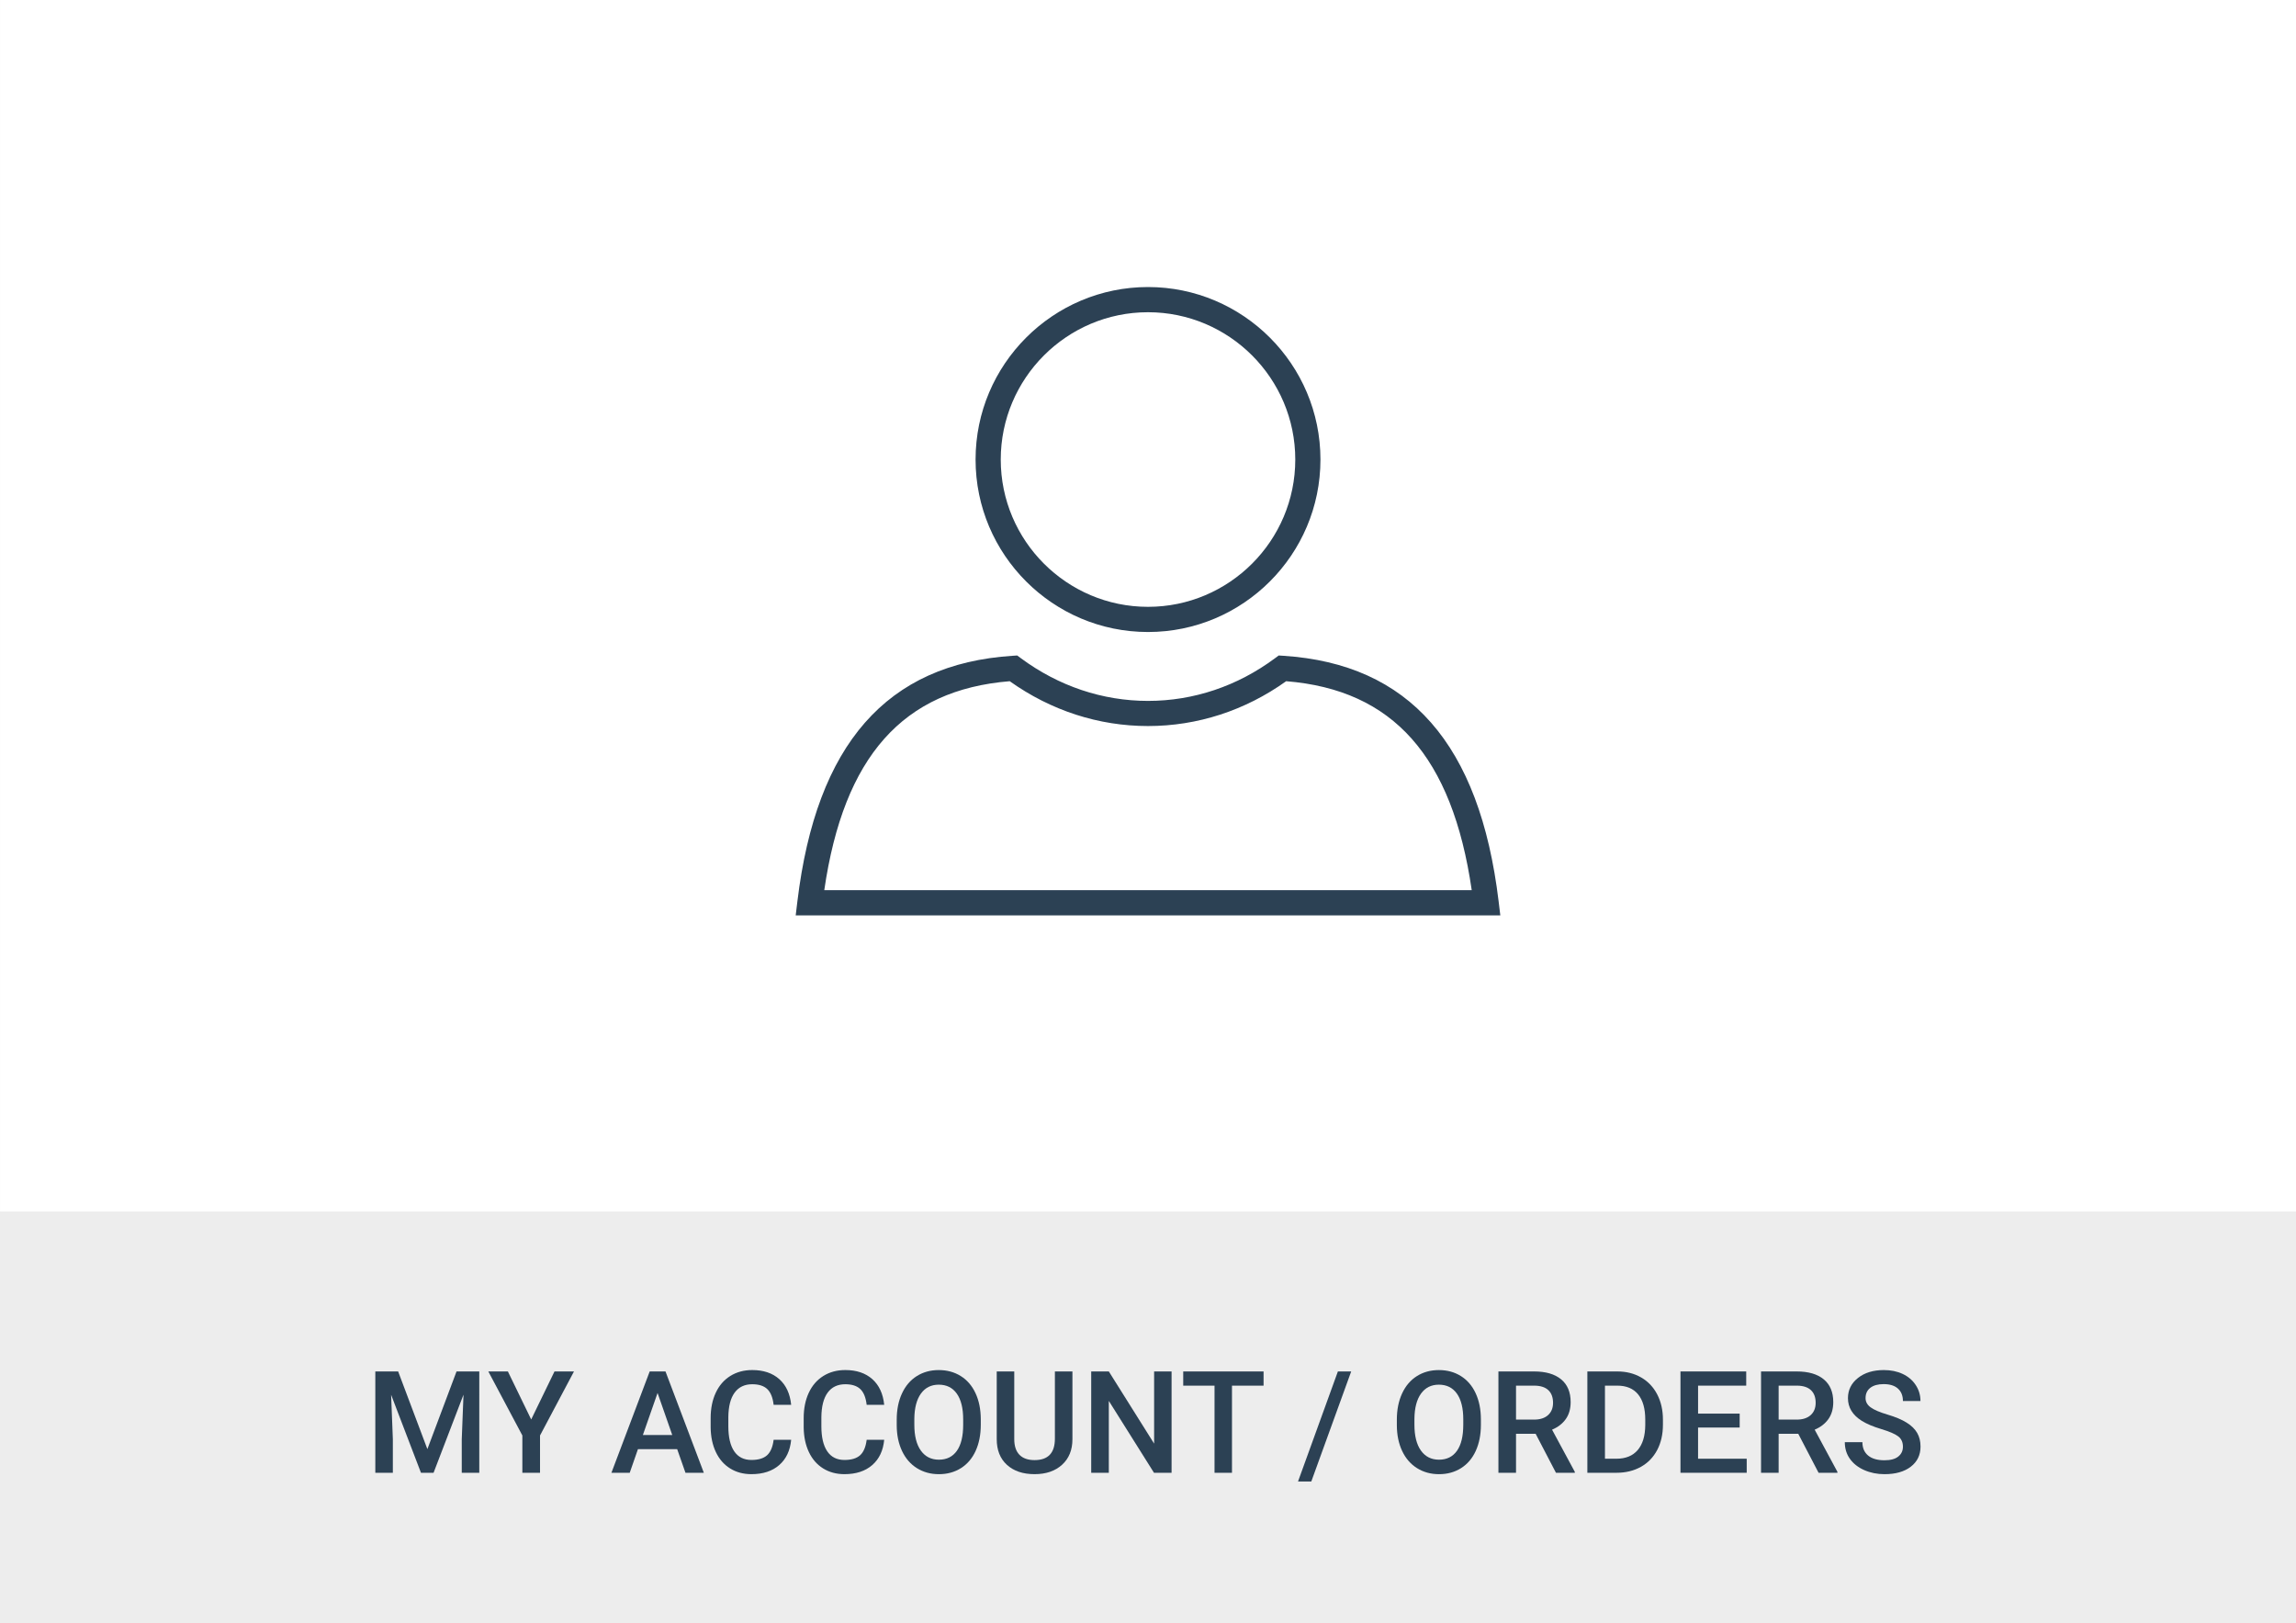 <?xml version="1.0" encoding="utf-8"?>
<!-- Generator: Adobe Illustrator 15.0.0, SVG Export Plug-In . SVG Version: 6.00 Build 0)  -->
<!DOCTYPE svg PUBLIC "-//W3C//DTD SVG 1.1//EN" "http://www.w3.org/Graphics/SVG/1.1/DTD/svg11.dtd">
<svg version="1.1" id="Layer_1" xmlns="http://www.w3.org/2000/svg" xmlns:xlink="http://www.w3.org/1999/xlink" x="0px" y="0px"
	 width="290px" height="205px" viewBox="0 0 290 205" enable-background="new 0 0 290 205" xml:space="preserve">
<rect x="0" y="0" width="290" height="205" fill="#808080" stroke="none"/>
<rect x="0.001" fill="#FFFFFF" width="289.999" height="154"/>
<rect y="153" fill="#EDEDED" width="290" height="52"/>
<g>
	<g>
		<path fill="#2C4154" d="M145.001,79.818c-12.01,0-21.78-9.771-21.78-21.78c0-12.014,9.771-21.788,21.78-21.788
			s21.781,9.774,21.781,21.788C166.782,70.048,157.012,79.818,145.001,79.818z M145.001,39.432c-10.256,0-18.6,8.349-18.6,18.606
			c0,10.256,8.344,18.6,18.6,18.6s18.601-8.344,18.601-18.6C163.602,47.778,155.257,39.432,145.001,39.432z"/>
	</g>
	<g>
		<path fill="#2C4154" d="M189.499,115.602h-88.997l0.215-1.779c2.394-19.83,11.284-29.972,27.18-31.003l0.581-0.038l0.469,0.347
			c4.764,3.525,10.315,5.389,16.055,5.389c5.748,0,11.293-1.863,16.037-5.387l0.469-0.348l0.582,0.037
			c15.907,1.023,24.803,11.167,27.195,31.003L189.499,115.602z M104.112,112.42h81.777c-2.453-16.888-9.938-25.303-23.438-26.388
			c-5.189,3.707-11.21,5.662-17.451,5.662c-6.232,0-12.259-1.955-17.465-5.662C114.048,87.123,106.566,95.537,104.112,112.42z"/>
	</g>
</g>
<g enable-background="new    ">
	<path fill="#2C4154" d="M50.289,173.203l3.691,9.809l3.683-9.809h2.874V186h-2.215v-4.219l0.22-5.643L54.762,186h-1.591
		l-3.771-9.853l0.22,5.634V186h-2.215v-12.797H50.289z"/>
	<path fill="#2C4154" d="M67.093,179.268l2.944-6.064h2.461l-4.289,8.086V186h-2.232v-4.711l-4.298-8.086h2.47L67.093,179.268z"/>
	<path fill="#2C4154" d="M85.533,183.021h-4.957L79.539,186h-2.312l4.834-12.797h1.995L88.899,186h-2.32L85.533,183.021z
		 M81.2,181.228h3.709l-1.854-5.309L81.2,181.228z"/>
	<path fill="#2C4154" d="M99.929,181.834c-0.129,1.365-0.633,2.43-1.512,3.195c-0.879,0.764-2.048,1.146-3.507,1.146
		c-1.02,0-1.917-0.242-2.694-0.725c-0.776-0.484-1.375-1.171-1.797-2.062s-0.642-1.925-0.659-3.103v-1.195
		c0-1.207,0.214-2.271,0.642-3.19s1.042-1.629,1.841-2.127s1.724-0.747,2.773-0.747c1.412,0,2.549,0.383,3.41,1.146
		c0.861,0.766,1.362,1.848,1.503,3.248h-2.215c-0.105-0.92-0.374-1.583-0.804-1.99s-1.062-0.611-1.894-0.611
		c-0.967,0-1.709,0.354-2.228,1.06c-0.519,0.707-0.784,1.744-0.795,3.11v1.135c0,1.384,0.248,2.439,0.743,3.167
		s1.22,1.091,2.175,1.091c0.873,0,1.529-0.196,1.969-0.589s0.718-1.046,0.835-1.96H99.929z"/>
	<path fill="#2C4154" d="M111.68,181.834c-0.129,1.365-0.633,2.43-1.512,3.195c-0.879,0.764-2.048,1.146-3.507,1.146
		c-1.02,0-1.917-0.242-2.694-0.725c-0.776-0.484-1.375-1.171-1.797-2.062s-0.642-1.925-0.659-3.103v-1.195
		c0-1.207,0.214-2.271,0.642-3.19s1.042-1.629,1.841-2.127s1.724-0.747,2.773-0.747c1.412,0,2.549,0.383,3.41,1.146
		c0.861,0.766,1.362,1.848,1.503,3.248h-2.215c-0.105-0.92-0.374-1.583-0.804-1.99s-1.062-0.611-1.894-0.611
		c-0.967,0-1.709,0.354-2.228,1.06c-0.519,0.707-0.784,1.744-0.795,3.11v1.135c0,1.384,0.248,2.439,0.743,3.167
		s1.22,1.091,2.175,1.091c0.873,0,1.529-0.196,1.969-0.589s0.718-1.046,0.835-1.96H111.68z"/>
	<path fill="#2C4154" d="M123.879,179.936c0,1.254-0.217,2.354-0.65,3.301s-1.053,1.673-1.859,2.18s-1.733,0.76-2.782,0.76
		c-1.037,0-1.961-0.253-2.773-0.76s-1.438-1.229-1.881-2.167s-0.667-2.019-0.672-3.243v-0.721c0-1.248,0.221-2.35,0.664-3.305
		s1.066-1.686,1.872-2.193c0.806-0.506,1.73-0.76,2.773-0.76s1.967,0.25,2.773,0.752c0.806,0.5,1.428,1.221,1.868,2.162
		c0.439,0.939,0.662,2.034,0.668,3.282V179.936z M121.656,179.268c0-1.418-0.268-2.505-0.804-3.261s-1.296-1.134-2.281-1.134
		c-0.961,0-1.712,0.377-2.254,1.129c-0.542,0.754-0.819,1.818-0.831,3.195v0.738c0,1.406,0.274,2.493,0.822,3.261
		s1.308,1.151,2.281,1.151c0.984,0,1.742-0.375,2.272-1.125s0.795-1.846,0.795-3.287V179.268z"/>
	<path fill="#2C4154" d="M135.455,173.203v8.552c0,1.359-0.435,2.437-1.305,3.229c-0.87,0.795-2.029,1.191-3.476,1.191
		c-1.465,0-2.628-0.391-3.489-1.174c-0.861-0.781-1.292-1.867-1.292-3.256v-8.543h2.215v8.561c0,0.855,0.217,1.509,0.65,1.96
		s1.072,0.677,1.916,0.677c1.711,0,2.566-0.902,2.566-2.707v-8.49H135.455z"/>
	<path fill="#2C4154" d="M147.979,186h-2.223l-5.705-9.079V186h-2.224v-12.797h2.224l5.722,9.114v-9.114h2.205V186z"/>
	<path fill="#2C4154" d="M159.598,174.996h-3.99V186h-2.205v-11.004h-3.955v-1.793h10.15V174.996z"/>
	<path fill="#2C4154" d="M165.627,187.099h-1.678l5.035-13.896h1.68L165.627,187.099z"/>
	<path fill="#2C4154" d="M187.047,179.936c0,1.254-0.217,2.354-0.65,3.301s-1.054,1.673-1.859,2.18s-1.732,0.76-2.781,0.76
		c-1.037,0-1.962-0.253-2.773-0.76s-1.438-1.229-1.881-2.167s-0.666-2.019-0.672-3.243v-0.721c0-1.248,0.221-2.35,0.663-3.305
		s1.066-1.686,1.872-2.193c0.806-0.506,1.73-0.76,2.773-0.76s1.967,0.25,2.772,0.752c0.806,0.5,1.429,1.221,1.868,2.162
		c0.439,0.939,0.662,2.034,0.668,3.282V179.936z M184.822,179.268c0-1.418-0.268-2.505-0.804-3.261s-1.296-1.134-2.28-1.134
		c-0.961,0-1.713,0.377-2.255,1.129c-0.542,0.754-0.819,1.818-0.831,3.195v0.738c0,1.406,0.274,2.493,0.822,3.261
		s1.309,1.151,2.281,1.151c0.984,0,1.741-0.375,2.271-1.125s0.795-1.846,0.795-3.287V179.268z"/>
	<path fill="#2C4154" d="M193.963,181.078h-2.479V186h-2.223v-12.797h4.5c1.477,0,2.615,0.331,3.418,0.994
		c0.803,0.662,1.205,1.621,1.205,2.876c0,0.856-0.207,1.573-0.62,2.151c-0.413,0.577-0.989,1.021-1.728,1.332l2.875,5.329V186
		h-2.383L193.963,181.078z M191.484,179.285h2.285c0.75,0,1.336-0.189,1.758-0.566c0.422-0.379,0.633-0.896,0.633-1.552
		c0-0.686-0.194-1.216-0.584-1.591s-0.971-0.568-1.744-0.58h-2.348V179.285z"/>
	<path fill="#2C4154" d="M200.494,186v-12.797h3.779c1.131,0,2.134,0.252,3.01,0.756s1.555,1.219,2.035,2.145
		s0.721,1.986,0.721,3.182v0.642c0,1.213-0.242,2.279-0.726,3.199s-1.172,1.629-2.065,2.127S205.33,186,204.176,186H200.494z
		 M202.717,174.996v9.229h1.451c1.166,0,2.061-0.365,2.685-1.094c0.624-0.73,0.942-1.777,0.954-3.143v-0.712
		c0-1.389-0.303-2.449-0.906-3.182s-1.479-1.099-2.627-1.099H202.717z"/>
	<path fill="#2C4154" d="M219.732,180.287h-5.256v3.938h6.145V186h-8.367v-12.797h8.305v1.793h-6.082v3.533h5.256V180.287z"/>
	<path fill="#2C4154" d="M227.133,181.078h-2.479V186h-2.223v-12.797h4.5c1.477,0,2.615,0.331,3.418,0.994
		c0.803,0.662,1.205,1.621,1.205,2.876c0,0.856-0.207,1.573-0.62,2.151c-0.413,0.577-0.989,1.021-1.728,1.332l2.875,5.329V186
		h-2.383L227.133,181.078z M224.654,179.285h2.285c0.75,0,1.336-0.189,1.758-0.566c0.422-0.379,0.633-0.896,0.633-1.552
		c0-0.686-0.194-1.216-0.584-1.591s-0.971-0.568-1.744-0.58h-2.348V179.285z"/>
	<path fill="#2C4154" d="M240.352,182.704c0-0.562-0.197-0.996-0.593-1.301s-1.108-0.612-2.14-0.923s-1.852-0.656-2.461-1.037
		c-1.166-0.732-1.75-1.688-1.75-2.865c0-1.031,0.421-1.881,1.262-2.549s1.932-1.002,3.273-1.002c0.891,0,1.686,0.164,2.383,0.492
		s1.244,0.795,1.643,1.402c0.398,0.605,0.598,1.278,0.598,2.017h-2.215c0-0.668-0.209-1.19-0.628-1.569
		c-0.419-0.377-1.019-0.566-1.798-0.566c-0.727,0-1.29,0.155-1.691,0.466s-0.602,0.744-0.602,1.301c0,0.469,0.217,0.86,0.65,1.173
		c0.434,0.314,1.148,0.619,2.145,0.914c0.996,0.297,1.795,0.633,2.398,1.012c0.604,0.377,1.047,0.812,1.328,1.301
		s0.422,1.062,0.422,1.718c0,1.066-0.409,1.915-1.227,2.544c-0.817,0.631-1.926,0.945-3.326,0.945c-0.926,0-1.777-0.172-2.554-0.514
		c-0.776-0.344-1.38-0.816-1.811-1.42s-0.646-1.307-0.646-2.109h2.223c0,0.727,0.24,1.289,0.721,1.688s1.17,0.598,2.066,0.598
		c0.773,0,1.354-0.156,1.744-0.471C240.157,183.635,240.352,183.22,240.352,182.704z"/>
</g>
</svg>

